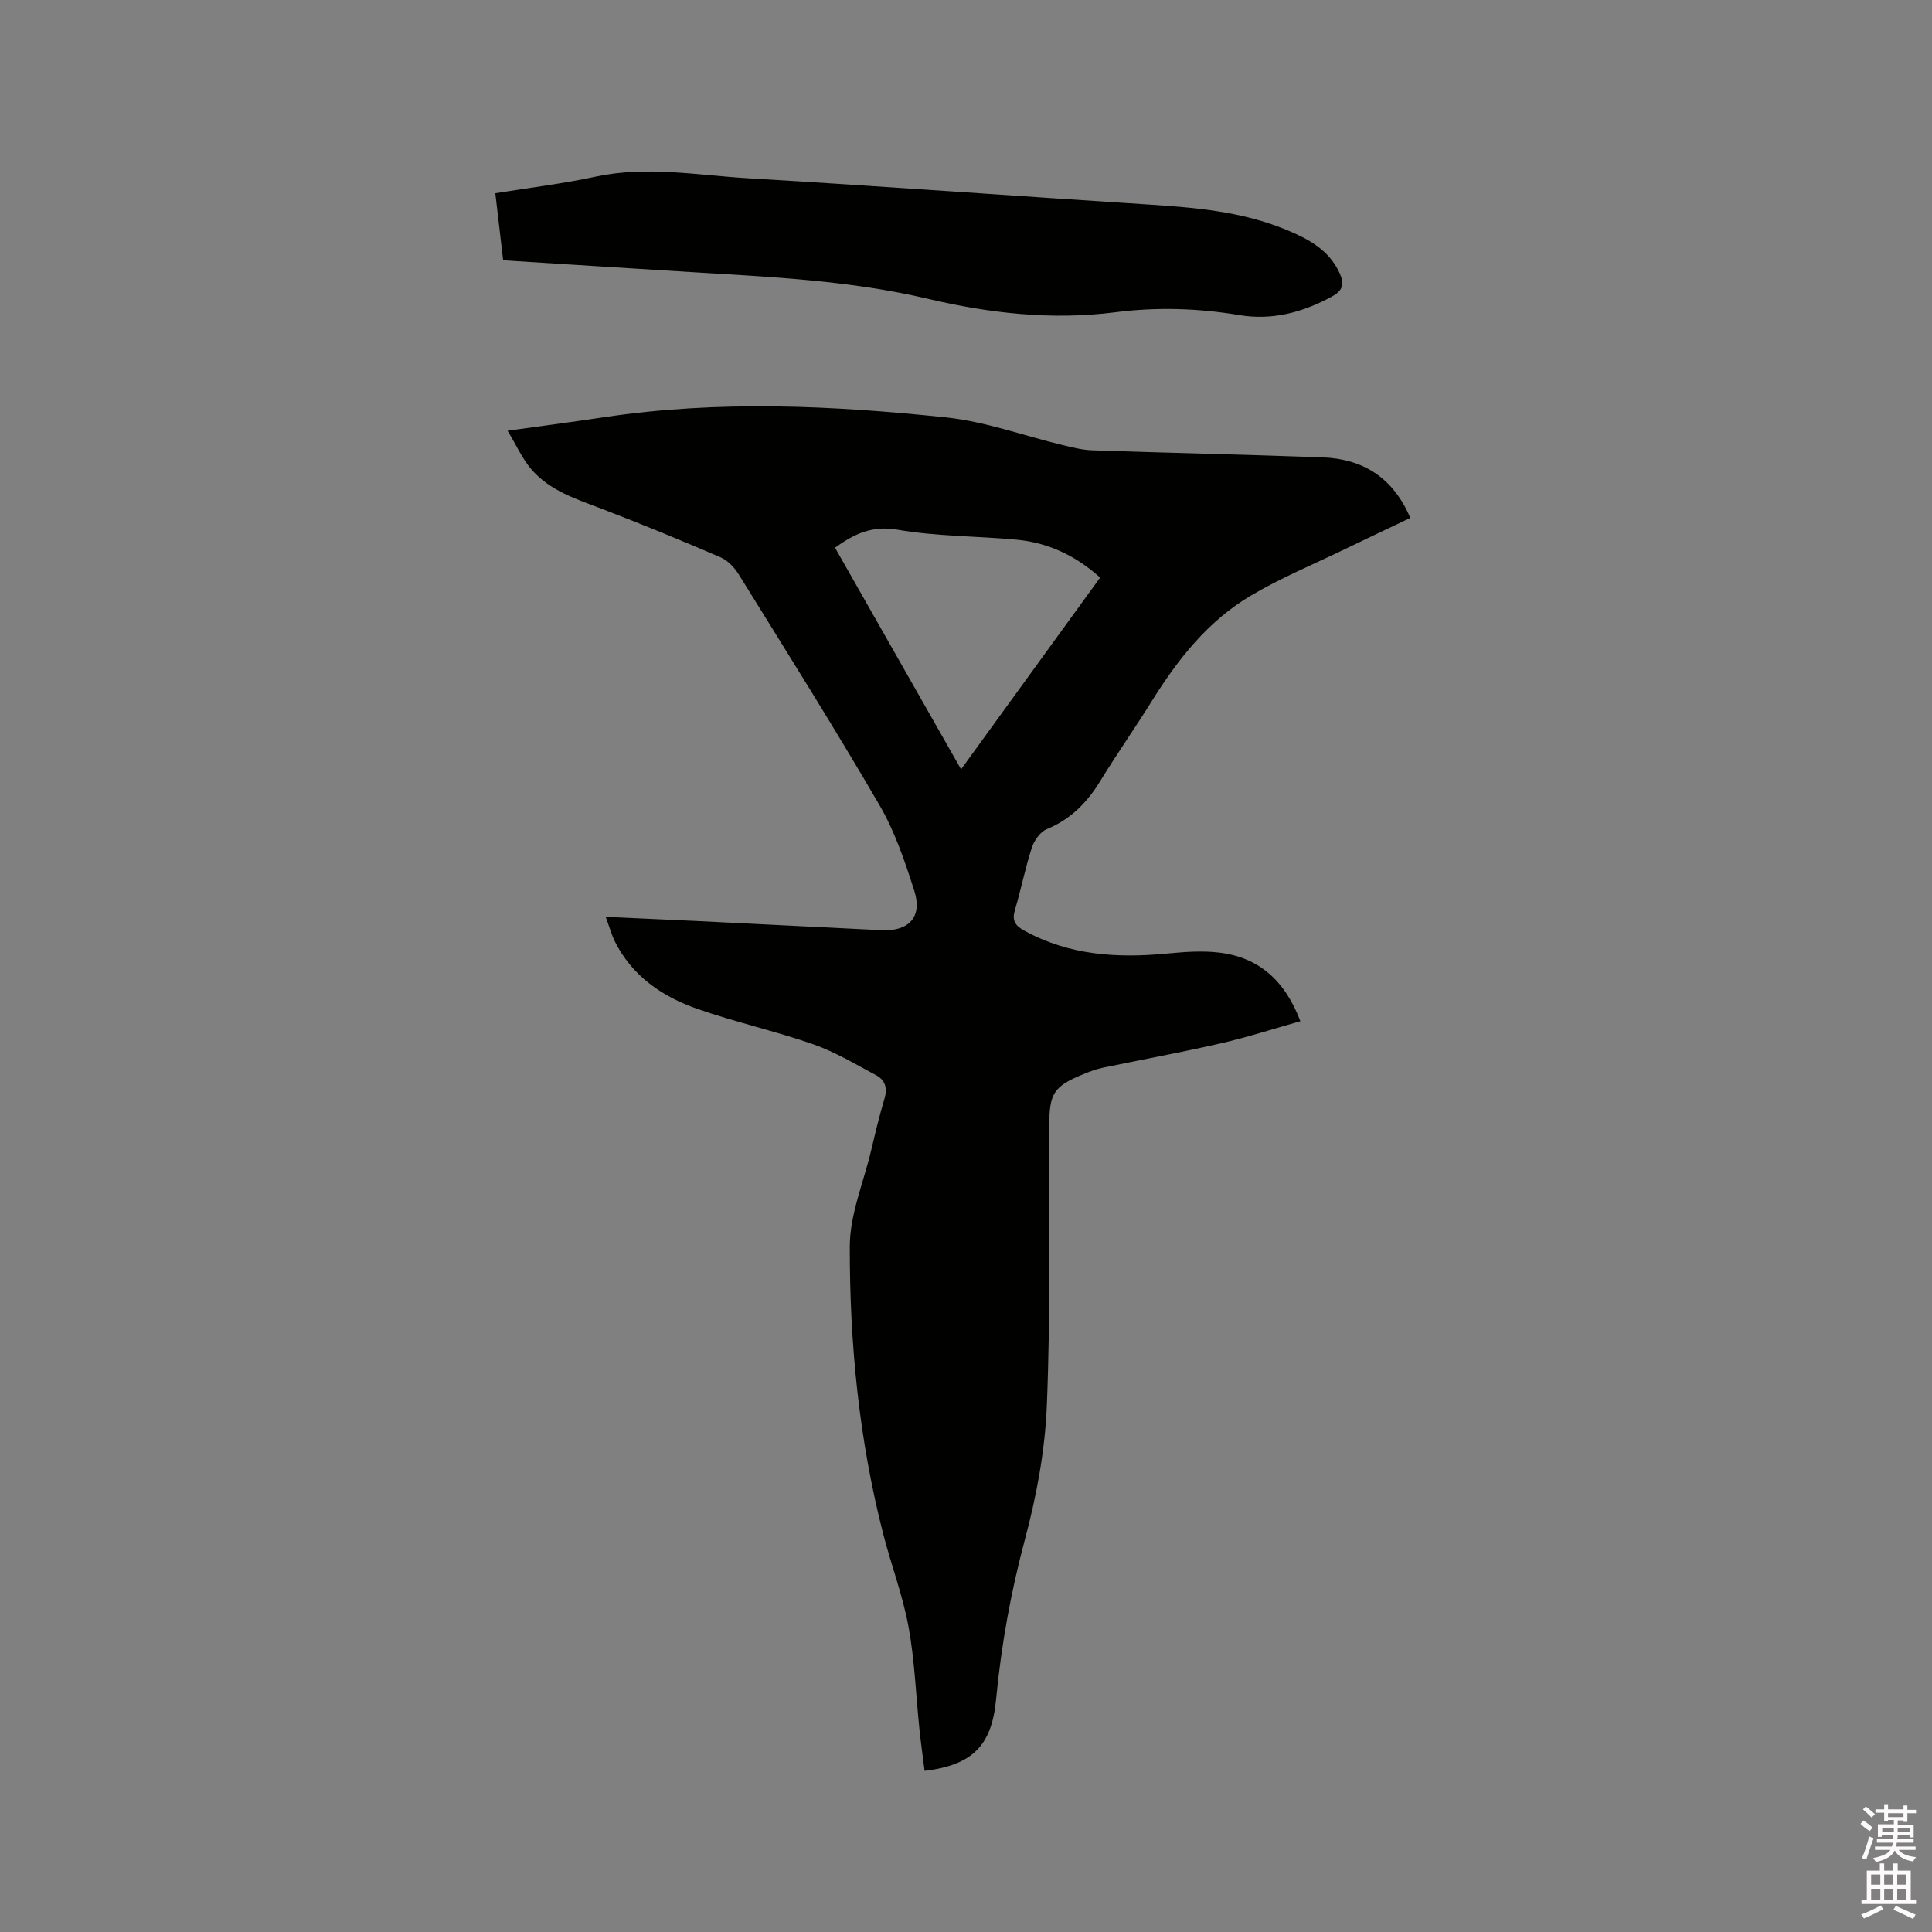 <svg enable-background="new 0 0 400 400" viewBox="0 0 400 400" xmlns="http://www.w3.org/2000/svg"><rect x="0" y="0" width="400" height="400" fill="#808080" stroke="none"/><path d="m385.2 377.6.6-.7c.6.4 1.3.9 1.9 1.5l-.6.7c-.8-.5-1.4-1-1.9-1.5zm.3 7.1c.6-1.4 1.1-2.9 1.5-4.5.3.1.6.3.9.4-.5 1.4-1 2.9-1.5 4.4zm.2-10.1.6-.6c.7.5 1.3 1.1 1.9 1.6l-.7.7c-.6-.6-1.2-1.2-1.8-1.7zm8.4-.8h.8v.9h1.8v.7h-1.8v1.8h-.8v-.3h-1.2v.9h3.3v2.6h-.8v-.4h-2.5c0 .3 0 .6-.1.8h3.4v.7h-3.5c0 .3-.1.6-.1.8h4v.7h-3.5c.7.9 1.9 1.3 3.6 1.5-.2.2-.4.5-.6.9-1.9-.3-3.2-1.1-3.8-2.3-.5 1.1-1.8 2-3.9 2.4-.2-.3-.4-.5-.6-.8 1.9-.4 3.1-.9 3.6-1.7h-3.2v-.7h3.5c.1-.2.1-.5.2-.8h-3.3v-.7h3.4c0-.2 0-.5 0-.8h-2.4v.3h-.8v-2.6h3.3v-.9h-1.2v.3h-.8v-1.8h-1.8v-.7h1.8v-.9h.8v.9h3.2zm-4.4 5.5h2.4c0-.3 0-.6 0-.9h-2.4zm1.2-3.1h3.2v-.8h-3.2zm4.4 2.2h-2.4v.9h2.5v-.9z" fill="#fcfafa"/><path d="m389.2 385.8h.9v1.5h1.9v-1.5h.9v1.5h2.7v6h1.1v.9h-11.3v-.9h1.1v-6h2.7zm.2 8.7.5.8c-1.2.6-2.5 1.3-4 1.9-.2-.3-.3-.6-.6-.8 1.6-.6 3-1.3 4.1-1.9zm-2-4.3h1.9v-2.1h-1.9zm0 3.1h1.9v-2.2h-1.9zm2.7-3.1h1.9v-2.1h-1.9zm0 3.1h1.9v-2.2h-1.9zm2.4 1.3c1.4.6 2.7 1.2 4.1 1.8l-.5.9c-1.5-.7-2.8-1.4-4.1-1.9zm2.2-6.5h-1.9v2.1h1.9zm-1.9 5.2h1.9v-2.2h-1.9z" fill="#fcfafa"/><g fill="#010100"><path d="m125.4 189.82c6.71.31 12.92.58 19.13.88 12.69.62 25.39 1.28 38.08 1.89 5.59.26 8.4-2.8 6.7-8.11-1.95-6.1-4.04-12.33-7.24-17.82-9.38-16.11-19.32-31.9-29.14-47.76-.89-1.44-2.29-2.89-3.8-3.54-8.05-3.47-16.17-6.81-24.36-9.95-5.36-2.05-10.92-3.77-14.79-8.28-1.84-2.15-3.02-4.85-4.89-7.95 7.35-1.02 13.61-1.84 19.85-2.78 23.67-3.57 47.38-2.46 71 .03 8.12.86 16.02 3.78 24.03 5.71 2.03.49 4.11 1.02 6.17 1.09 15.88.54 31.77.89 47.65 1.46 8.48.31 14.68 4.26 18.2 12.54-4.49 2.14-8.97 4.25-13.43 6.41-6.57 3.18-13.37 5.99-19.63 9.7-8.84 5.24-15.08 13.18-20.47 21.83-3.47 5.57-7.25 10.96-10.68 16.56-2.73 4.47-6.14 7.91-11.08 9.95-1.35.56-2.6 2.36-3.08 3.85-1.37 4.22-2.22 8.61-3.49 12.87-.64 2.15 0 3.2 1.89 4.25 9.33 5.16 19.31 5.76 29.62 4.77 3.57-.34 7.23-.62 10.76-.2 8.23.98 13.63 5.78 16.83 14.21-5.55 1.56-10.95 3.32-16.47 4.58-8.15 1.87-16.38 3.37-24.56 5.08-1.34.28-2.64.79-3.91 1.31-6.2 2.52-7.04 4.05-7.05 10.65-.03 19.29.27 38.6-.5 57.87-.37 9.34-2.13 18.79-4.55 27.84-2.92 10.91-4.9 21.89-5.96 33.08-.9 9.53-4.84 13.6-14.8 14.8-.36-2.86-.77-5.73-1.07-8.61-.73-7.06-.98-14.21-2.25-21.17-1.17-6.42-3.52-12.62-5.17-18.97-5.08-19.62-7.04-39.68-7-59.84.01-6.59 2.83-13.19 4.4-19.77.86-3.6 1.7-7.22 2.77-10.76.66-2.18.2-3.88-1.69-4.89-4.27-2.28-8.49-4.83-13.03-6.42-7.88-2.75-16.09-4.57-23.98-7.32-7.35-2.57-13.63-6.86-17.22-14.18-.63-1.39-1.06-2.91-1.79-4.89zm73.58-30.54c9.76-13.46 19.24-26.53 28.79-39.7-5.08-4.56-10.76-7.23-17.27-7.84-8.21-.77-16.55-.67-24.65-2.07-5.28-.91-8.95.84-12.97 3.72 8.65 15.2 17.26 30.33 26.1 45.89z"/><path d="m104.17 53.89c-.55-4.76-1.07-9.15-1.62-13.88 7.01-1.14 13.94-1.96 20.73-3.43 10.61-2.29 21.13-.29 31.64.33 27.71 1.64 55.39 3.68 83.09 5.45 9.65.62 19.23 1.46 28.29 5.21 4.57 1.89 8.84 4.13 11.05 8.97 1 2.19.74 3.58-1.56 4.84-6.05 3.3-12.37 5-19.25 3.85-8.53-1.43-17.09-1.68-25.65-.58-13.13 1.68-26.06.21-38.79-2.79-15.99-3.77-32.27-4.52-48.54-5.5-13-.79-26-1.63-39.39-2.47z"/></g></svg>